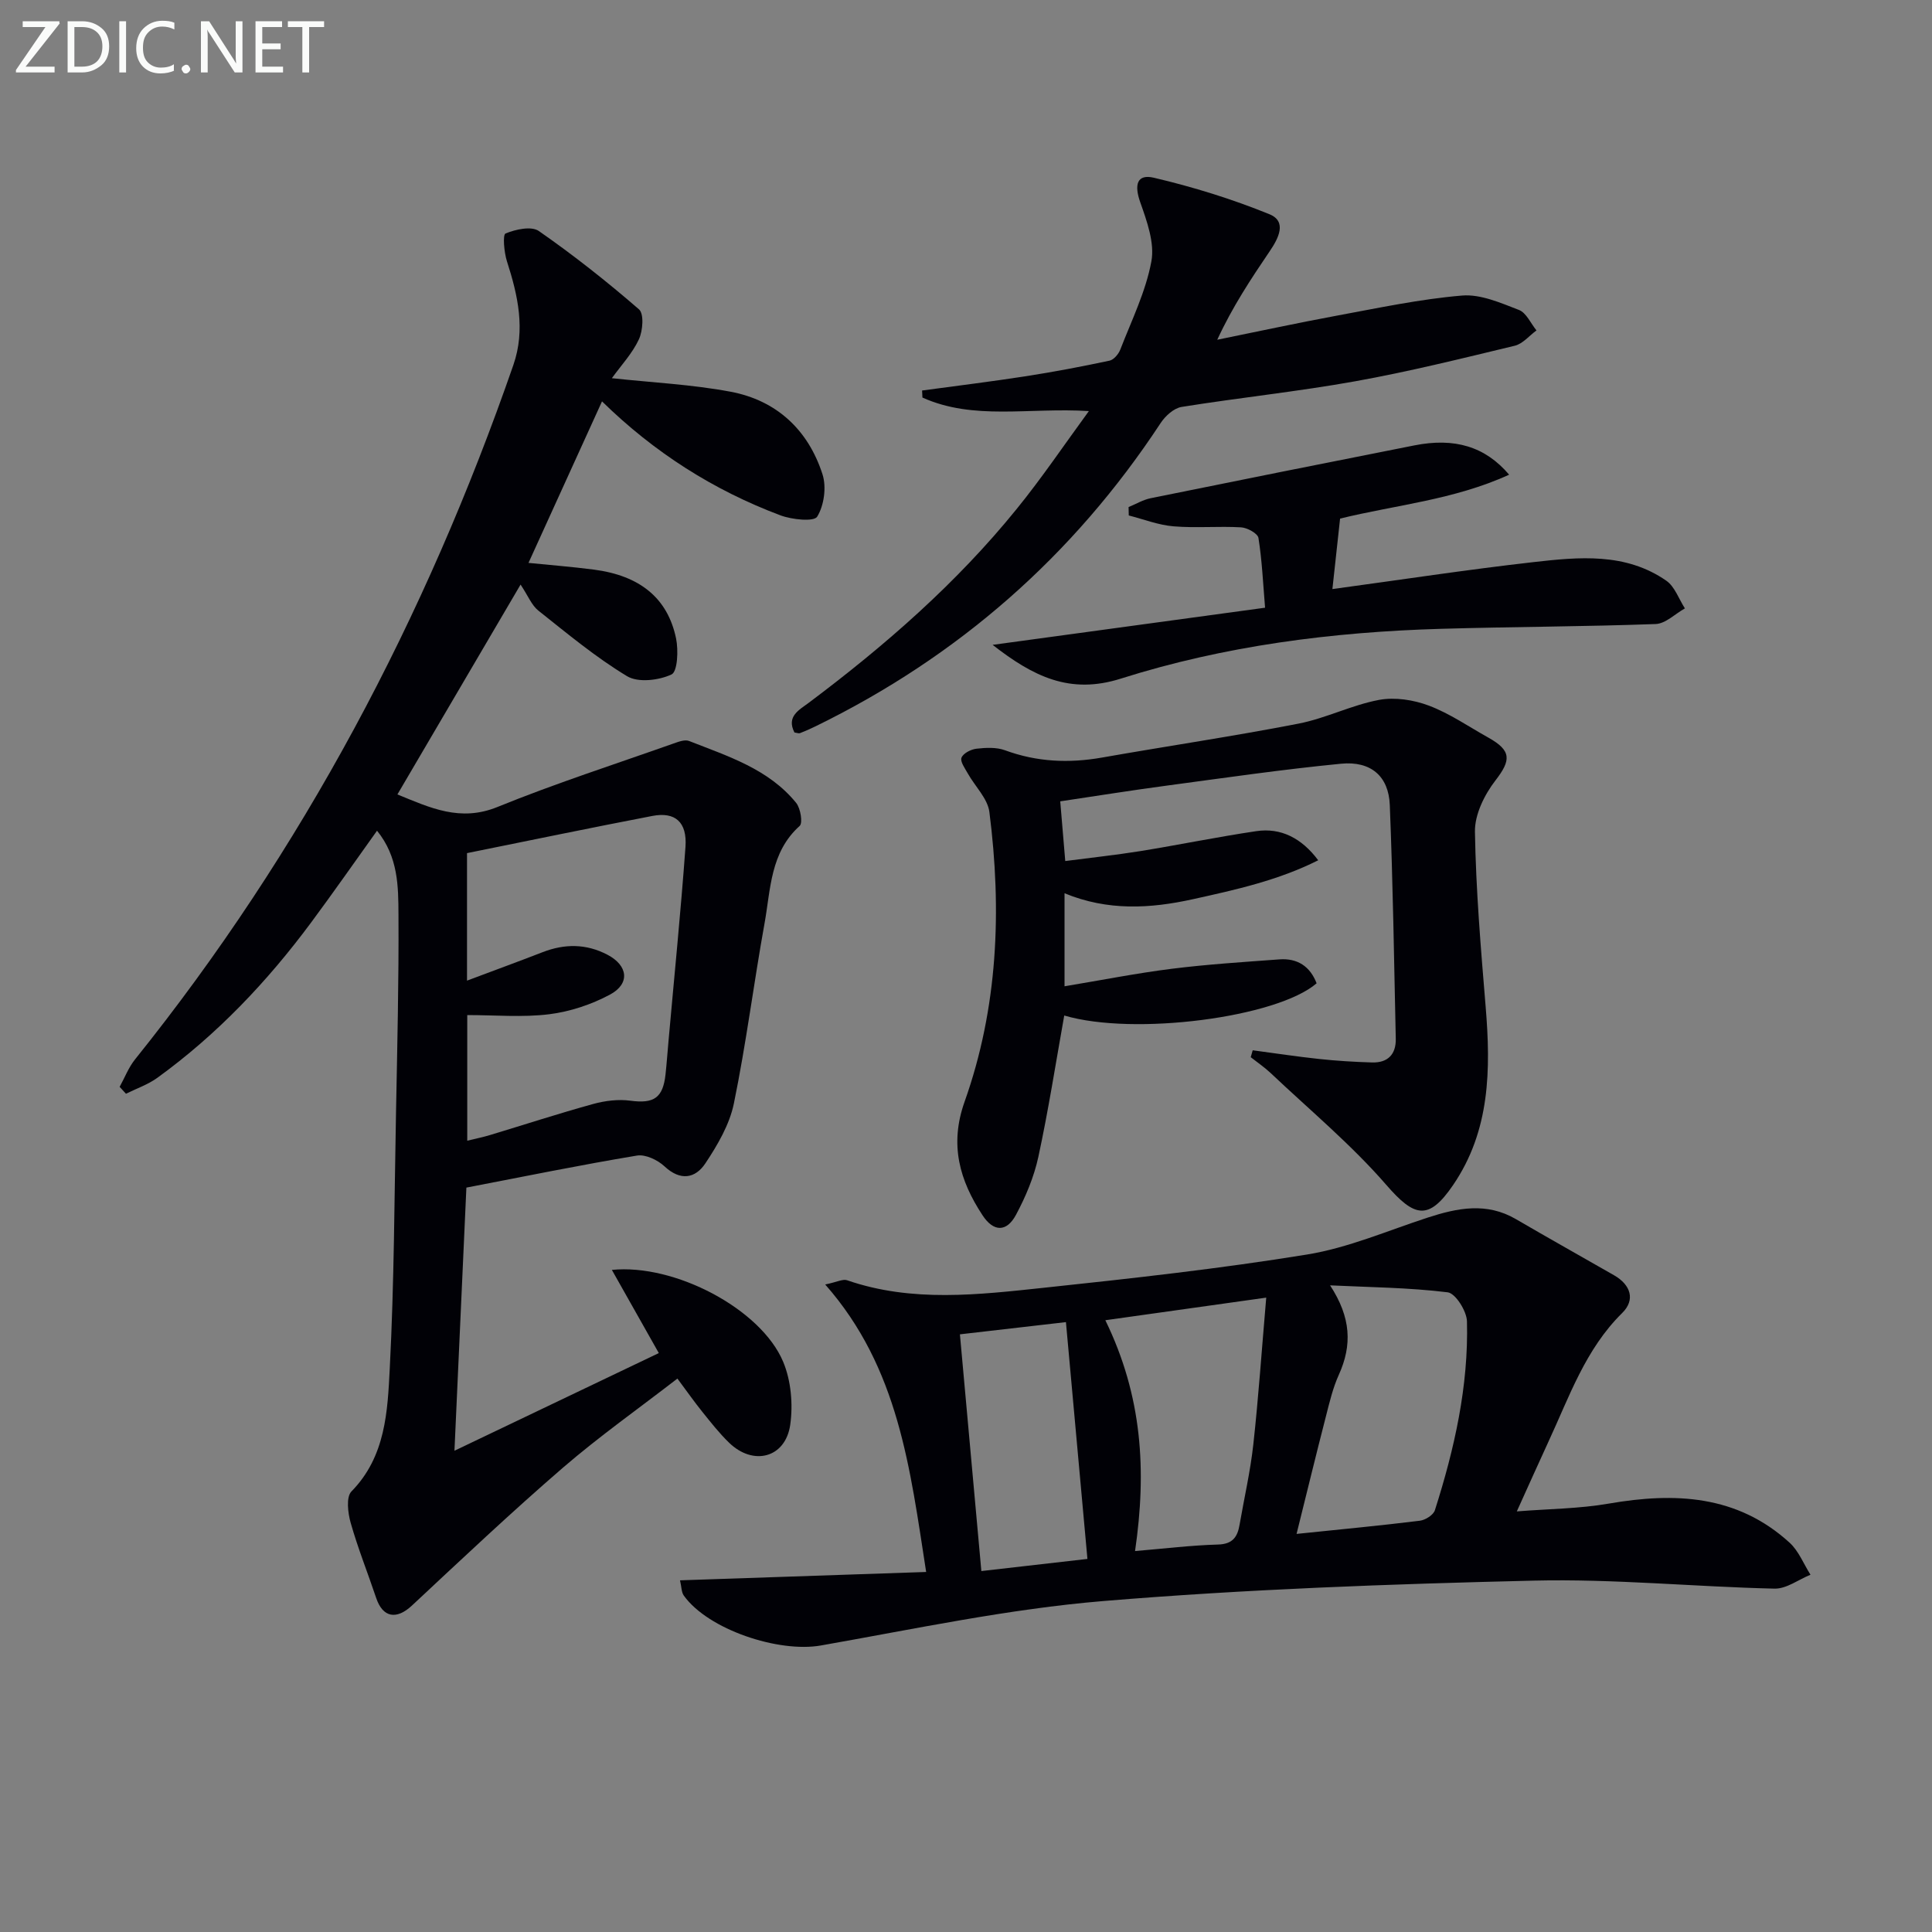 <svg enable-background="new 0 0 400 400" viewBox="0 0 400 400" xmlns="http://www.w3.org/2000/svg"><rect x="0" y="0" width="400" height="400" fill="#808080" stroke="none"/><path d="m96.56 245.88c-.84 18.51-1.63 35.94-2.47 54.48 14.29-6.83 28.06-13.42 42.31-20.22-3.38-5.99-6.48-11.48-9.72-17.22 13.01-1.32 30.87 8.09 35.46 19.01 1.64 3.9 2.07 8.82 1.47 13.05-.98 6.87-7.65 8.6-12.68 3.7-2.02-1.96-3.78-4.21-5.55-6.41-1.66-2.06-3.17-4.23-5.13-6.85-8.02 6.2-16.17 11.96-23.69 18.44-10.68 9.22-20.95 18.92-31.27 28.55-3.2 2.99-6.04 2.52-7.41-1.58-1.74-5.18-3.78-10.27-5.27-15.52-.59-2.06-.98-5.36.15-6.52 7.11-7.25 7.48-16.59 7.94-25.55.91-17.61.95-35.27 1.29-52.9.26-13.64.59-27.29.51-40.93-.03-5.87-.03-11.99-4.44-17.42-4.65 6.5-9.06 12.82-13.65 19.01-9.08 12.24-19.48 23.2-31.85 32.16-1.94 1.4-4.31 2.21-6.48 3.29-.44-.48-.87-.96-1.31-1.43 1.05-1.9 1.84-4 3.17-5.66 34.72-43.25 60.22-91.52 78.35-143.8 2.53-7.31.95-14.38-1.33-21.45-.6-1.86-.91-5.52-.29-5.77 2.08-.86 5.35-1.58 6.89-.51 7.2 5.01 14.11 10.47 20.74 16.22 1.06.92.8 4.43-.02 6.2-1.35 2.91-3.66 5.37-5.6 8.05 8.27.9 16.53 1.29 24.57 2.8 9.53 1.79 16.08 7.9 19.04 17.1.85 2.64.33 6.44-1.1 8.77-.67 1.09-5.22.62-7.6-.27-13.85-5.2-26.15-13.02-36.95-23.6-5.16 11.34-10.14 22.29-15.22 33.44 4.21.43 8.89.79 13.53 1.39 9.51 1.24 15.27 5.87 17.02 14.24.51 2.45.31 6.89-.94 7.47-2.63 1.23-6.91 1.74-9.2.36-6.5-3.92-12.41-8.85-18.38-13.59-1.37-1.09-2.09-3-3.67-5.38-9.07 15.46-17.19 29.29-25.5 43.45 6.8 2.77 13 5.74 20.73 2.59 11.92-4.85 24.21-8.81 36.36-13.11 1.05-.37 2.4-.9 3.29-.55 8.03 3.16 16.45 5.78 22.17 12.81.92 1.13 1.41 4.17.73 4.78-6.11 5.49-5.99 13.11-7.27 20.17-2.24 12.41-3.81 24.95-6.35 37.3-.9 4.37-3.38 8.6-5.9 12.39-2.08 3.13-5.17 3.7-8.46.62-1.42-1.32-3.95-2.53-5.71-2.23-11.74 1.95-23.43 4.35-35.31 6.63zm.13-42.85c5.74-2.16 10.7-3.97 15.62-5.88 4.58-1.78 9.05-1.79 13.46.52 4.24 2.22 4.75 5.98.52 8.25-3.84 2.06-8.27 3.53-12.59 4.07-5.51.68-11.18.17-16.96.17v26.01c1.84-.45 3.26-.73 4.64-1.15 7.14-2.15 14.24-4.47 21.42-6.45 2.46-.68 5.22-1.02 7.73-.68 4.81.64 6.73-.54 7.26-5.45.25-2.31.41-4.62.62-6.93 1.19-13.38 2.54-26.76 3.51-40.16.37-5.16-2.14-7.32-6.85-6.42-12.8 2.46-25.56 5.11-38.38 7.7z" fill="#010106"/><path d="m140.79 327.19c17.26-.59 33.83-1.15 50.96-1.73-3.34-21.47-5.68-42.24-20.9-59.52 2.46-.51 3.65-1.18 4.52-.88 13.49 4.66 27.26 2.99 40.92 1.54 18.16-1.93 36.34-3.94 54.35-6.87 8.51-1.39 16.67-4.94 24.95-7.64 6.15-2 12.19-3.22 18.25.31 6.75 3.94 13.57 7.75 20.35 11.64 3.44 1.98 4.44 5.07 1.66 7.81-7.62 7.51-10.94 17.33-15.26 26.63-2.09 4.52-4.11 9.07-6.55 14.44 6.61-.53 12.92-.55 19.06-1.62 13.66-2.36 26.56-1.8 37.41 8.09 1.89 1.72 2.91 4.4 4.33 6.64-2.48 1.01-4.97 2.93-7.43 2.88-16.62-.38-33.25-2.05-49.83-1.66-29.75.71-59.53 1.77-89.17 4.23-19.61 1.63-39.03 5.78-58.46 9.2-8.75 1.54-23.33-3.28-28.38-10.34-.5-.7-.46-1.8-.78-3.15zm127.65-9.61c9.36-.97 17.46-1.73 25.52-2.73 1.15-.14 2.81-1.19 3.12-2.18 4.05-12.71 6.98-25.68 6.64-39.09-.05-2.13-2.38-5.82-3.99-6.02-8.05-.99-16.22-1.05-24.35-1.44 4.35 6.66 4.6 12.37 1.79 18.56-1.22 2.7-1.91 5.66-2.65 8.55-2.05 7.96-3.99 15.94-6.08 24.35zm-33.44 3.55c6.06-.51 11.61-1.19 17.16-1.35 3.04-.08 4.05-1.56 4.48-4.1.96-5.55 2.24-11.07 2.85-16.66 1.06-9.64 1.72-19.33 2.67-30.36-11.67 1.64-22.18 3.11-33.31 4.68 7.65 15.71 8.58 31.09 6.15 47.79zm-31.82 4.14c7.63-.87 14.5-1.66 21.96-2.51-1.5-16.51-2.95-32.46-4.45-49.03-7.55.87-14.66 1.69-21.95 2.53 1.51 16.72 2.95 32.54 4.44 49.01z" fill="#010106"/><path d="m219.51 165.91c.37 4.39.66 7.84 1.04 12.36 5.26-.69 10.43-1.24 15.56-2.06 8.01-1.3 15.97-2.94 24-4.13 5.06-.75 9.37 1.42 12.81 6.03-8.27 4.16-17.06 6.1-25.89 8.05-8.9 1.97-17.67 2.47-26.63-1.22v19.26c7.6-1.26 14.85-2.7 22.16-3.62 7.4-.93 14.87-1.4 22.31-1.95 3.73-.28 6.36 1.42 7.72 4.95-8.17 7.08-37.81 10.95-52.25 6.67-1.75 9.79-3.27 19.59-5.36 29.27-.9 4.15-2.62 8.25-4.64 12.01-1.93 3.6-4.64 3.55-6.91.09-4.75-7.22-6.89-14.6-3.73-23.5 6.92-19.46 7.74-39.67 5.14-60.01-.36-2.79-2.96-5.29-4.46-7.96-.59-1.06-1.63-2.48-1.31-3.28.36-.92 1.96-1.73 3.11-1.86 1.95-.22 4.13-.33 5.91.33 6.58 2.42 13.2 2.71 20.04 1.51 13.56-2.39 27.19-4.4 40.71-7.03 5.66-1.1 11-3.85 16.66-4.91 3.29-.62 7.18-.01 10.36 1.19 4.31 1.63 8.21 4.34 12.28 6.61 4.84 2.7 4.72 4.68 1.48 8.87-2.27 2.93-4.3 7.04-4.25 10.59.2 12.1 1.22 24.2 2.22 36.28 1.07 12.96.95 25.65-6.76 36.93-5.07 7.42-8 6.64-13.82-.07-7.25-8.35-15.87-15.52-23.94-23.15-1.27-1.2-2.74-2.19-4.12-3.28.14-.48.28-.95.41-1.43 4.59.61 9.16 1.31 13.76 1.8 3.63.39 7.29.61 10.94.72 3.25.1 4.99-1.66 4.92-4.91-.35-16.14-.59-32.29-1.24-48.42-.24-5.94-3.93-9.12-10.08-8.52-12.06 1.17-24.06 2.92-36.07 4.53-7.36.98-14.69 2.16-22.08 3.26z" fill="#010106"/><path d="m225.44 85.11c-12.48-.78-23.82 1.98-34.46-2.8-.02-.49-.04-.97-.07-1.46 7.08-.96 14.18-1.83 21.24-2.92 5.89-.91 11.74-2.02 17.57-3.26.89-.19 1.88-1.38 2.24-2.33 2.33-6.02 5.26-11.96 6.42-18.22.71-3.83-.93-8.34-2.31-12.26-1.26-3.57-.71-5.89 2.83-5.06 8.13 1.91 16.21 4.41 23.94 7.56 3.67 1.5 1.85 5 .05 7.64-3.89 5.74-7.72 11.51-10.87 18.34 8.23-1.67 16.45-3.45 24.71-4.98 8.63-1.59 17.26-3.44 25.98-4.17 3.83-.32 7.99 1.52 11.77 2.98 1.53.59 2.44 2.78 3.63 4.24-1.49 1.09-2.84 2.77-4.49 3.17-10.97 2.64-21.94 5.37-33.04 7.36-11.91 2.14-23.98 3.39-35.94 5.31-1.61.26-3.39 1.88-4.35 3.35-18.08 27.49-41.93 48.37-71.47 62.79-1.04.51-2.11.98-3.19 1.4-.26.1-.64-.07-1.15-.14-1.71-3.34.98-4.66 3.02-6.19 15.76-11.82 30.55-24.72 42.98-40.07 5.18-6.37 9.79-13.21 14.96-20.28z" fill="#010106"/><path d="m205.51 133.51c19.15-2.61 37.36-5.09 56.41-7.69-.42-5.05-.63-9.79-1.37-14.44-.15-.94-2.32-2.13-3.61-2.2-4.65-.27-9.35.18-13.98-.21-3.13-.26-6.18-1.46-9.26-2.25-.01-.58-.02-1.16-.04-1.74 1.52-.62 2.99-1.51 4.57-1.83 18.2-3.7 36.41-7.34 54.62-10.94 8.29-1.64 14.63.22 19.6 6.07-11.43 5.23-23.67 6.29-35 9.09-.54 4.93-1.05 9.67-1.59 14.59 14.15-1.92 27.85-4.02 41.62-5.58 9.42-1.07 19.08-2.01 27.51 3.85 1.76 1.22 2.59 3.79 3.85 5.73-2.02 1.13-4.01 3.17-6.07 3.24-14.8.54-29.62.56-44.43.99-22.51.65-44.77 3.5-66.25 10.3-10.57 3.37-18.19-.44-26.58-6.98z" fill="#010106"/><g fill="#fafbfa"><path d="m12.4 4.8-7.1 9h6v1.2h-8v-.5l6.1-8.9h-4.7v-1.2h7.6v.4z"/><path d="m14 14v-9.6h3c1.6 0 2.9.5 4 1.4s1.6 2.2 1.6 3.8-.5 3-1.6 3.9-2.4 1.5-4 1.5h-3zm1.4-8.4v8.2h1.6c1.3 0 2.4-.4 3.1-1.1s1.1-1.8 1.1-3.1-.4-2.3-1.2-3-1.8-1-3.1-1z"/><path d="m26.1 4.4v10.6h-1.4v-10.6z"/><path d="m36.1 14.6c-.8.4-1.8.6-2.9.6-1.5 0-2.7-.5-3.6-1.4s-1.4-2.2-1.4-3.8c0-1.7.5-3.1 1.5-4.1s2.3-1.6 3.9-1.6c1 0 1.8.1 2.5.4v1.4c-.8-.4-1.6-.6-2.5-.6-1.2 0-2.1.4-2.9 1.2s-1.1 1.8-1.1 3.2c0 1.3.3 2.3 1 3s1.6 1.1 2.7 1.1c1 0 2-.2 2.7-.7v1.3z"/><path d="m37.6 14.3c0-.2.1-.5.3-.6s.4-.3.6-.3c.3 0 .5.1.6.3s.3.4.3.6-.1.4-.3.6-.4.3-.6.3c-.3 0-.5-.1-.6-.3s-.3-.4-.3-.6z"/><path d="m50.2 15h-1.6l-5.3-8.2c-.2-.2-.3-.5-.4-.7 0 .2.1.7.1 1.5v7.4h-1.4v-10.6h1.7l5.2 8.1c.2.4.4.6.4.7 0-.3-.1-.8-.1-1.5v-7.3h1.4z"/><path d="m58.6 15h-5.7v-10.6h5.5v1.2h-4.1v3.4h3.8v1.2h-3.8v3.6h4.3z"/><path d="m67.1 5.6h-3.1v9.4h-1.4v-9.4h-3v-1.2h7.5z"/></g></svg>
